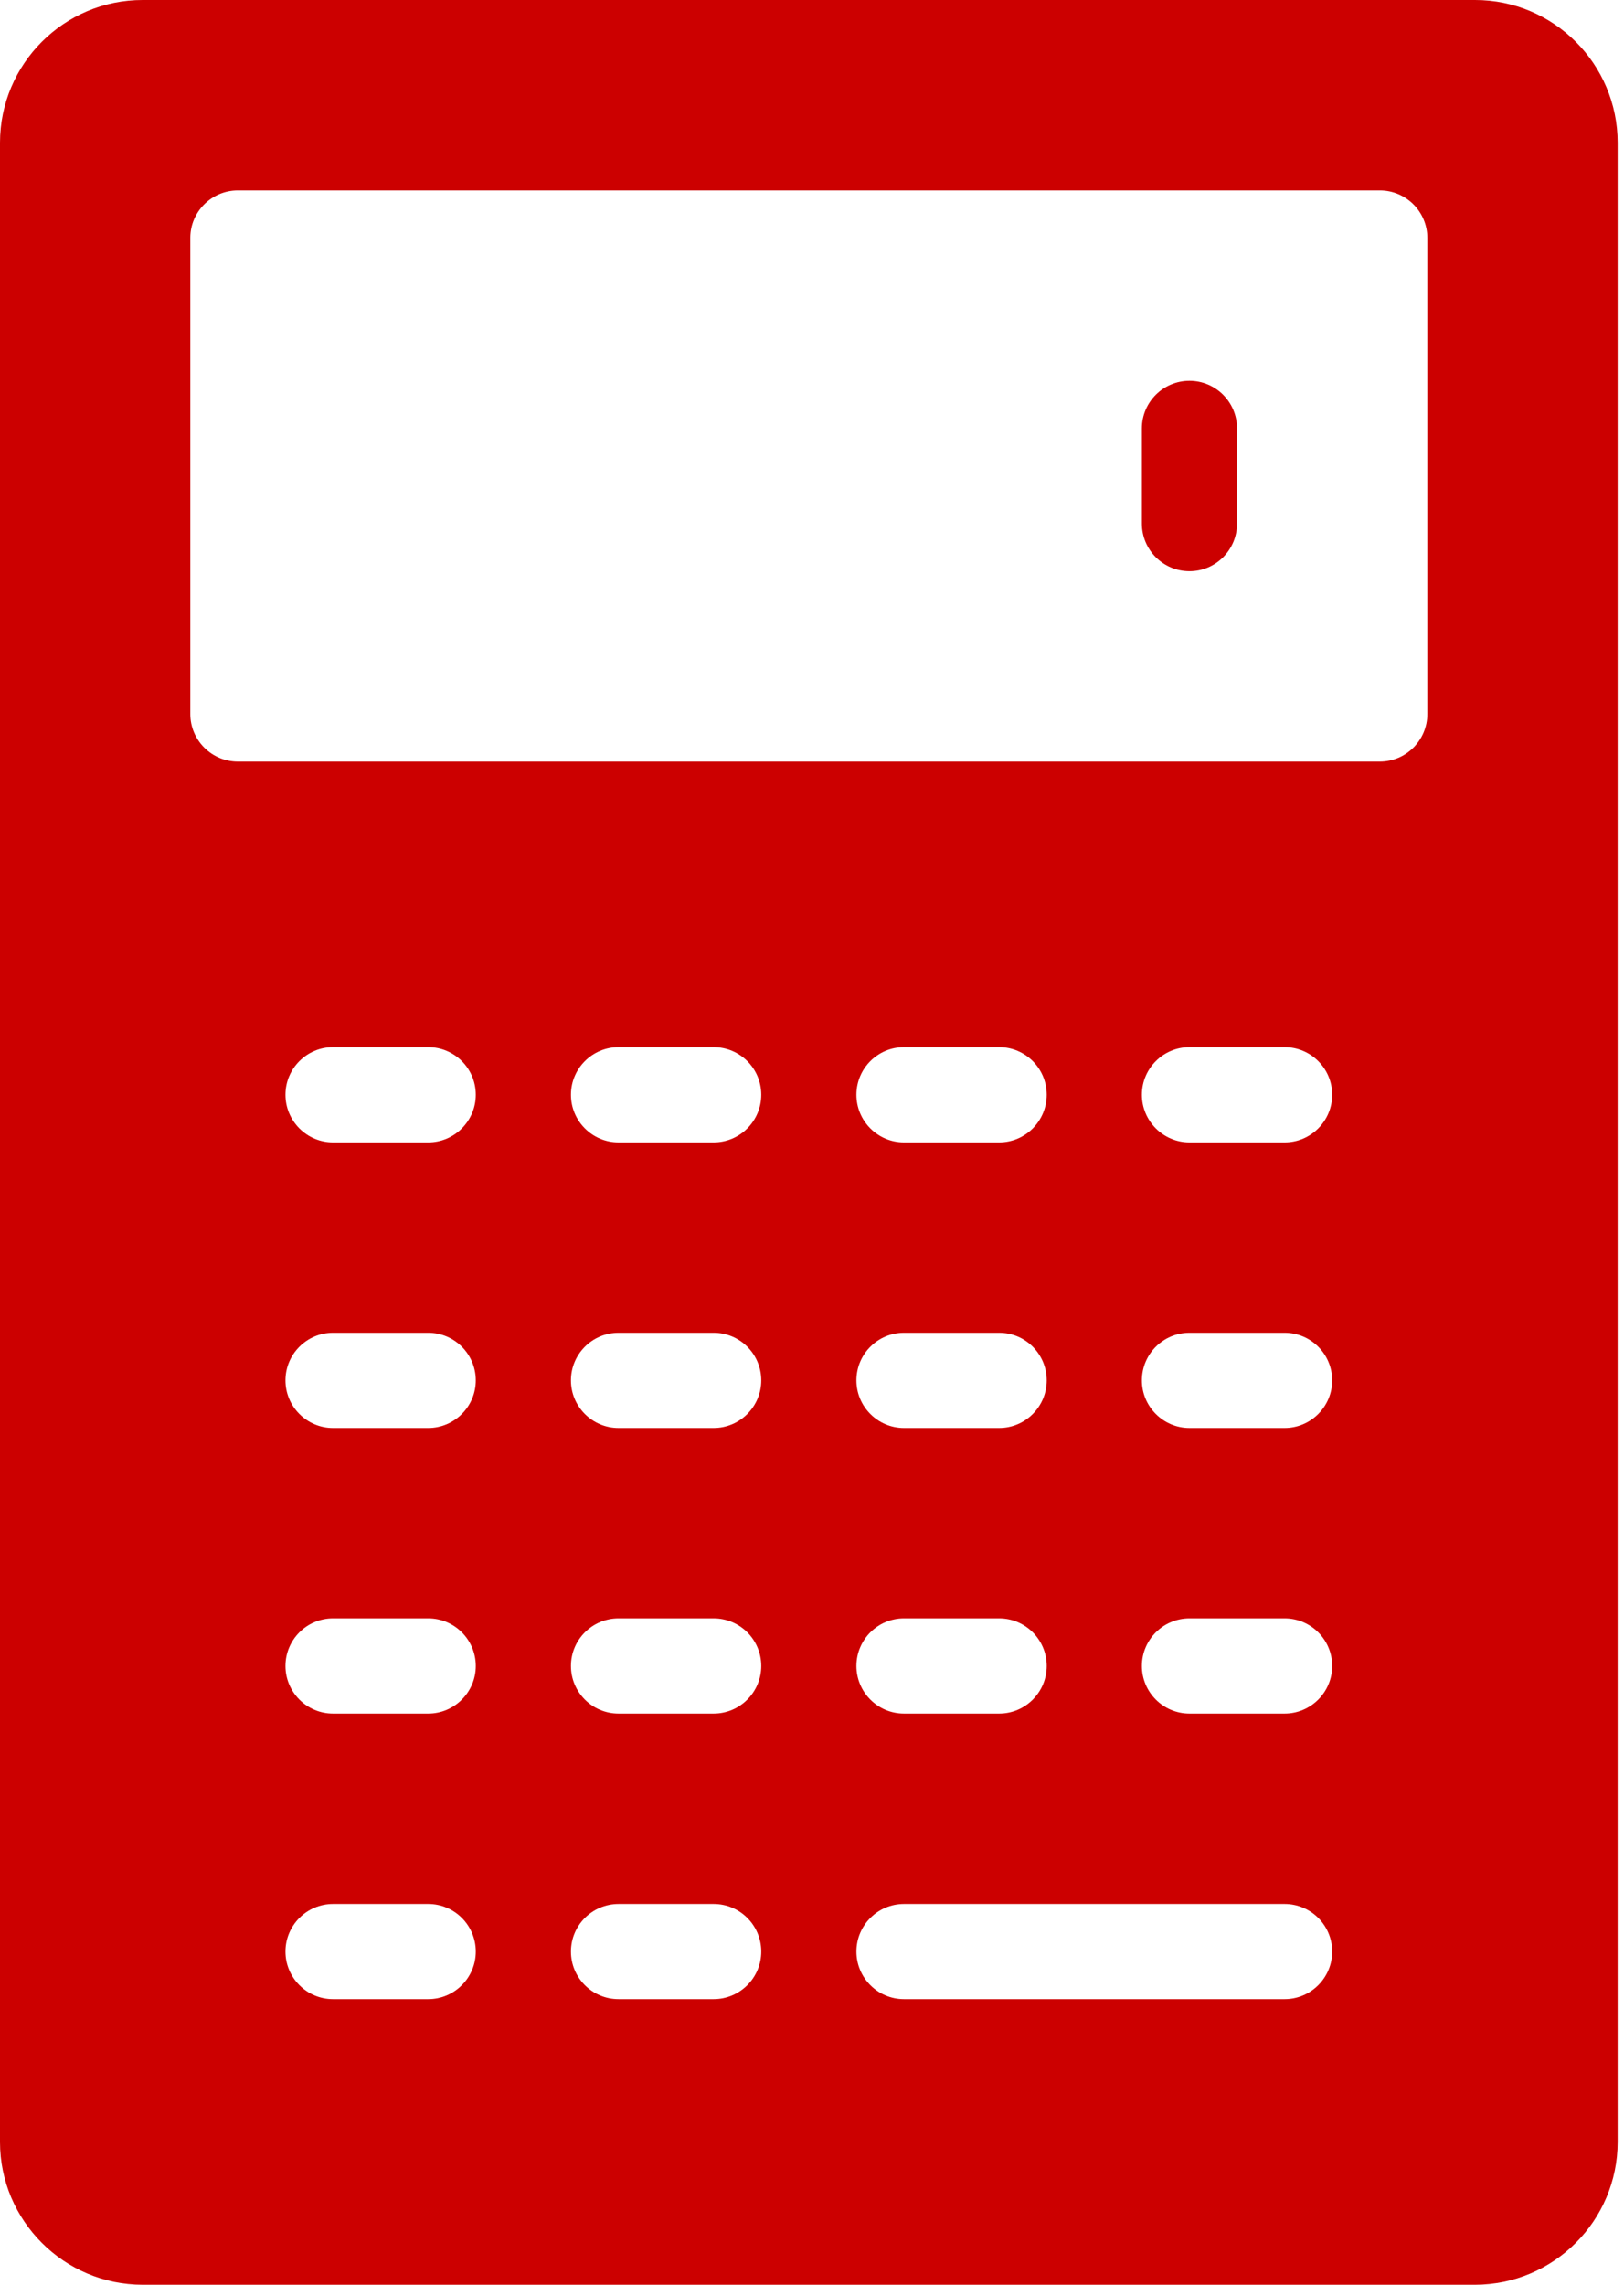 <?xml version="1.0" encoding="UTF-8"?>
<svg width="32px" height="45px" viewBox="0 0 32 45" version="1.1" xmlns="http://www.w3.org/2000/svg" xmlns:xlink="http://www.w3.org/1999/xlink">
    <!-- Generator: sketchtool 54.1 (76490) - https://sketchapp.com -->
    <title>668A8934-ADB1-4A3E-B927-6C66FC4C339A@3x</title>
    <desc>Created with sketchtool.</desc>
    <g id="Calculators" stroke="none" stroke-width="1" fill="none" fill-rule="evenodd">
        <g id="Calculator---Calculators-Landing" transform="translate(-1200, -862)" fill="#CC0000">
            <g id="Group" transform="translate(1127, 842)">
                <g id="request-calc-icon" transform="translate(73, 20)">
                    <path d="M28.125,14.061 C28.125,14.58 27.705,15 27.188,15 L4.688,15 C4.17,15 3.75,14.58 3.75,14.061 L3.75,4.686 C3.75,4.17 4.17,3.75 4.688,3.75 L27.188,3.75 C27.705,3.75 28.125,4.17 28.125,4.688 L28.125,14.061 Z M25.312,22.5 L23.438,22.5 C22.92,22.5 22.5,22.078 22.5,21.562 C22.5,21.045 22.92,20.625 23.438,20.625 L25.312,20.625 C25.83,20.625 26.25,21.045 26.25,21.562 C26.25,22.078 25.83,22.5 25.312,22.5 L25.312,22.5 Z M25.312,28.125 L23.438,28.125 C22.92,28.125 22.5,27.703 22.5,27.188 C22.5,26.67 22.92,26.25 23.438,26.25 L25.312,26.25 C25.83,26.25 26.25,26.67 26.25,27.188 C26.25,27.703 25.83,28.125 25.312,28.125 L25.312,28.125 Z M25.312,33.75 L23.438,33.75 C22.92,33.75 22.5,33.328 22.5,32.812 C22.5,32.295 22.92,31.875 23.438,31.875 L25.312,31.875 C25.83,31.875 26.25,32.295 26.25,32.812 C26.25,33.328 25.83,33.75 25.312,33.75 L25.312,33.75 Z M17.812,31.875 L19.688,31.875 C20.205,31.875 20.625,32.295 20.625,32.812 C20.625,33.328 20.205,33.75 19.688,33.75 L17.812,33.75 C17.295,33.75 16.875,33.328 16.875,32.812 C16.875,32.295 17.295,31.875 17.812,31.875 L17.812,31.875 Z M16.875,21.562 C16.875,21.045 17.295,20.625 17.812,20.625 L19.688,20.625 C20.205,20.625 20.625,21.045 20.625,21.562 C20.625,22.078 20.205,22.5 19.688,22.5 L17.812,22.5 C17.295,22.5 16.875,22.078 16.875,21.562 L16.875,21.562 Z M17.812,26.25 L19.688,26.25 C20.205,26.25 20.625,26.67 20.625,27.188 C20.625,27.703 20.205,28.125 19.688,28.125 L17.812,28.125 C17.295,28.125 16.875,27.703 16.875,27.188 C16.875,26.67 17.295,26.25 17.812,26.25 L17.812,26.25 Z M25.312,39.375 L17.812,39.375 C17.295,39.375 16.875,38.953 16.875,38.438 C16.875,37.92 17.295,37.5 17.812,37.5 L25.312,37.5 C25.83,37.5 26.25,37.92 26.25,38.438 C26.25,38.953 25.83,39.375 25.312,39.375 L25.312,39.375 Z M14.062,22.5 L12.188,22.5 C11.67,22.5 11.25,22.078 11.25,21.562 C11.25,21.045 11.67,20.625 12.188,20.625 L14.062,20.625 C14.58,20.625 15,21.045 15,21.562 C15,22.078 14.58,22.5 14.062,22.5 L14.062,22.5 Z M14.062,28.125 L12.188,28.125 C11.67,28.125 11.25,27.703 11.25,27.188 C11.25,26.67 11.67,26.25 12.188,26.25 L14.062,26.25 C14.58,26.25 15,26.67 15,27.188 C15,27.703 14.58,28.125 14.062,28.125 L14.062,28.125 Z M14.062,33.75 L12.188,33.75 C11.67,33.75 11.25,33.328 11.25,32.812 C11.25,32.295 11.67,31.875 12.188,31.875 L14.062,31.875 C14.58,31.875 15,32.295 15,32.812 C15,33.328 14.58,33.75 14.062,33.75 L14.062,33.75 Z M14.062,39.375 L12.188,39.375 C11.67,39.375 11.25,38.953 11.25,38.438 C11.25,37.92 11.67,37.5 12.188,37.5 L14.062,37.5 C14.58,37.5 15,37.92 15,38.438 C15,38.953 14.58,39.375 14.062,39.375 L14.062,39.375 Z M8.438,22.5 L6.562,22.5 C6.045,22.5 5.625,22.078 5.625,21.562 C5.625,21.045 6.045,20.625 6.562,20.625 L8.438,20.625 C8.955,20.625 9.375,21.045 9.375,21.562 C9.375,22.078 8.955,22.5 8.438,22.5 L8.438,22.5 Z M8.438,28.125 L6.562,28.125 C6.045,28.125 5.625,27.703 5.625,27.188 C5.625,26.67 6.045,26.25 6.562,26.25 L8.438,26.25 C8.955,26.25 9.375,26.67 9.375,27.188 C9.375,27.703 8.955,28.125 8.438,28.125 L8.438,28.125 Z M8.438,33.75 L6.562,33.75 C6.045,33.75 5.625,33.328 5.625,32.812 C5.625,32.295 6.045,31.875 6.562,31.875 L8.438,31.875 C8.955,31.875 9.375,32.295 9.375,32.812 C9.375,33.328 8.955,33.75 8.438,33.75 L8.438,33.75 Z M8.438,39.375 L6.562,39.375 C6.045,39.375 5.625,38.953 5.625,38.438 C5.625,37.92 6.045,37.5 6.562,37.5 L8.438,37.5 C8.955,37.5 9.375,37.92 9.375,38.438 C9.375,38.953 8.955,39.375 8.438,39.375 L8.438,39.375 Z M29.062,2.66944847e-15 L2.812,2.66944847e-15 C1.262,-0.002 0,1.26 0,2.812 L0,42.188 C0,43.738 1.262,45 2.812,45 L29.062,45 C30.613,45 31.875,43.738 31.875,42.188 L31.875,2.812 C31.875,1.26 30.613,-0.002 29.062,2.66944847e-15 L29.062,2.66944847e-15 Z" id="Fill-1"></path>
                    <path d="M23.438,7.5 C22.92,7.5 22.5,7.92 22.5,8.438 L22.5,10.312 C22.5,10.83 22.92,11.25 23.438,11.25 C23.955,11.25 24.375,10.83 24.375,10.312 L24.375,8.438 C24.375,7.92 23.955,7.5 23.438,7.5" id="Fill-4"></path>
                </g>
            </g>
        </g>
    </g>
</svg>